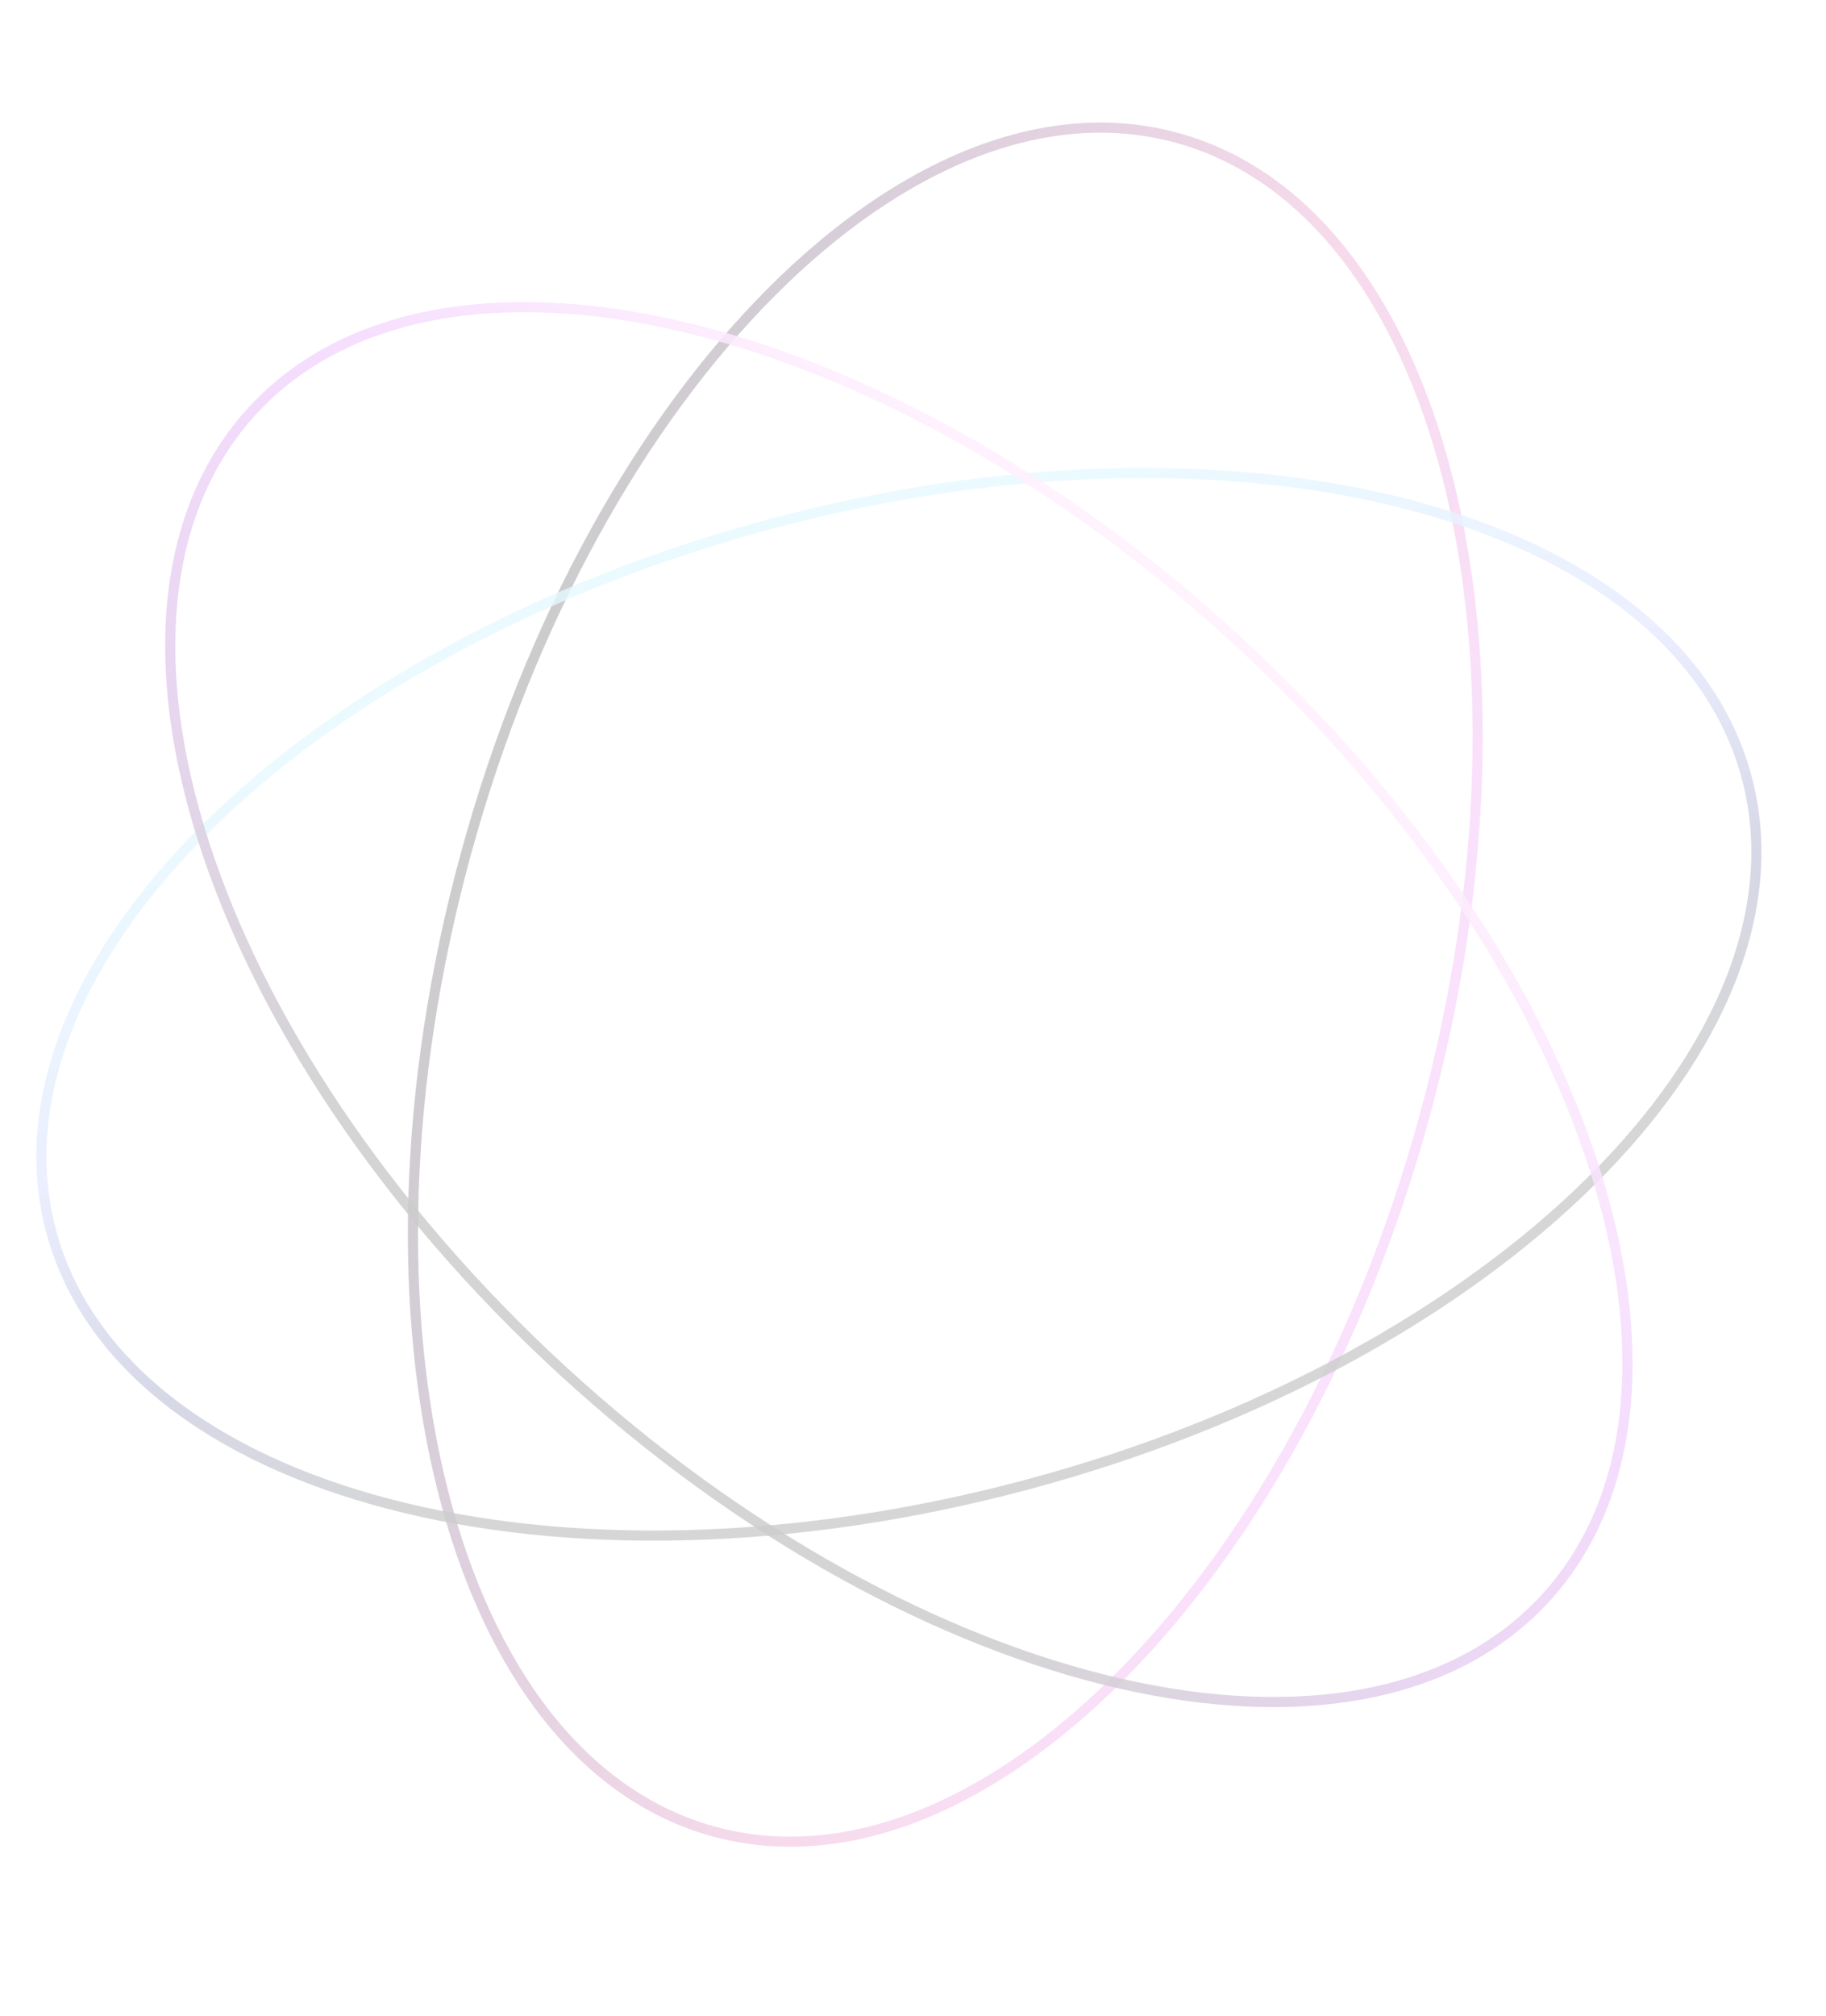 <svg width="899" height="992" viewBox="0 0 899 992" fill="none" xmlns="http://www.w3.org/2000/svg">
<g opacity="0.2">
<g style="mix-blend-mode:lighten">
<path d="M351.421 901.348C286.829 883.682 240.472 821.502 218.182 734.257C195.912 647.093 197.846 535.448 229.413 420.036C260.979 304.625 316.135 207.537 379.667 143.841C443.258 80.085 514.807 50.154 579.399 67.82C643.991 85.487 690.348 147.667 712.638 234.912C734.908 322.076 732.974 433.721 701.408 549.132C669.841 664.543 614.685 761.631 551.153 825.328C487.562 889.083 416.013 919.015 351.421 901.348Z" stroke="url(#paint0_linear_1_1730)" stroke-width="4.984"/>
</g>
<g style="mix-blend-mode:screen">
<path d="M859.905 382.418C877.237 447.101 846.935 518.494 782.851 581.754C718.826 644.955 621.453 699.607 505.88 730.575C390.307 761.543 278.653 762.899 191.606 740.177C104.477 717.435 42.538 670.757 25.207 606.075C7.875 541.392 38.177 469.998 102.261 406.739C166.286 343.538 263.659 288.885 379.232 257.917C494.805 226.95 606.458 225.594 693.506 248.315C780.634 271.057 842.573 317.735 859.905 382.418Z" stroke="url(#paint1_radial_1_1730)" stroke-opacity="0.8" stroke-width="4.984"/>
</g>
<g style="mix-blend-mode:lighten">
<path d="M760.849 786.548C715.566 835.881 639.062 848.62 551.294 828.487C463.607 808.373 365.24 755.531 277.093 674.622C188.946 593.713 127.889 500.223 100.354 414.576C72.793 328.85 78.946 251.537 124.228 202.203C169.511 152.87 246.015 140.131 333.783 160.264C421.47 180.378 519.837 233.22 607.984 314.129C696.131 395.038 757.188 488.528 784.723 574.175C812.284 659.901 806.131 737.215 760.849 786.548Z" stroke="url(#paint2_radial_1_1730)" stroke-opacity="0.85" stroke-width="4.984"/>
</g>
</g>
<defs>
<linearGradient id="paint0_linear_1_1730" x1="687.086" y1="555.966" x2="223.7" y2="390.866" gradientUnits="userSpaceOnUse">
<stop stop-color="#E66AF1"/>
<stop offset="0.349" stop-color="#D5489D"/>
<stop offset="0.719" stop-color="#62175D"/>
<stop offset="0.859" stop-color="#250431"/>
<stop offset="0.984"/>
</linearGradient>
<radialGradient id="paint1_radial_1_1730" cx="0" cy="0" r="1" gradientUnits="userSpaceOnUse" gradientTransform="translate(663.887 973.478) rotate(-106.93) scale(845.427 1486.47)">
<stop offset="0.477"/>
<stop offset="0.615" stop-color="#06106D"/>
<stop offset="0.741" stop-color="#879AFC"/>
<stop offset="0.885" stop-color="#82E1FF"/>
</radialGradient>
<radialGradient id="paint2_radial_1_1730" cx="0" cy="0" r="1" gradientUnits="userSpaceOnUse" gradientTransform="translate(227.091 805.667) rotate(-49.062) scale(685.562 1205.39)">
<stop offset="0.292"/>
<stop offset="0.516" stop-color="#780CAB"/>
<stop offset="0.75" stop-color="#C63AF8"/>
<stop offset="0.911" stop-color="#FFB6F7"/>
</radialGradient>
</defs>
</svg>
